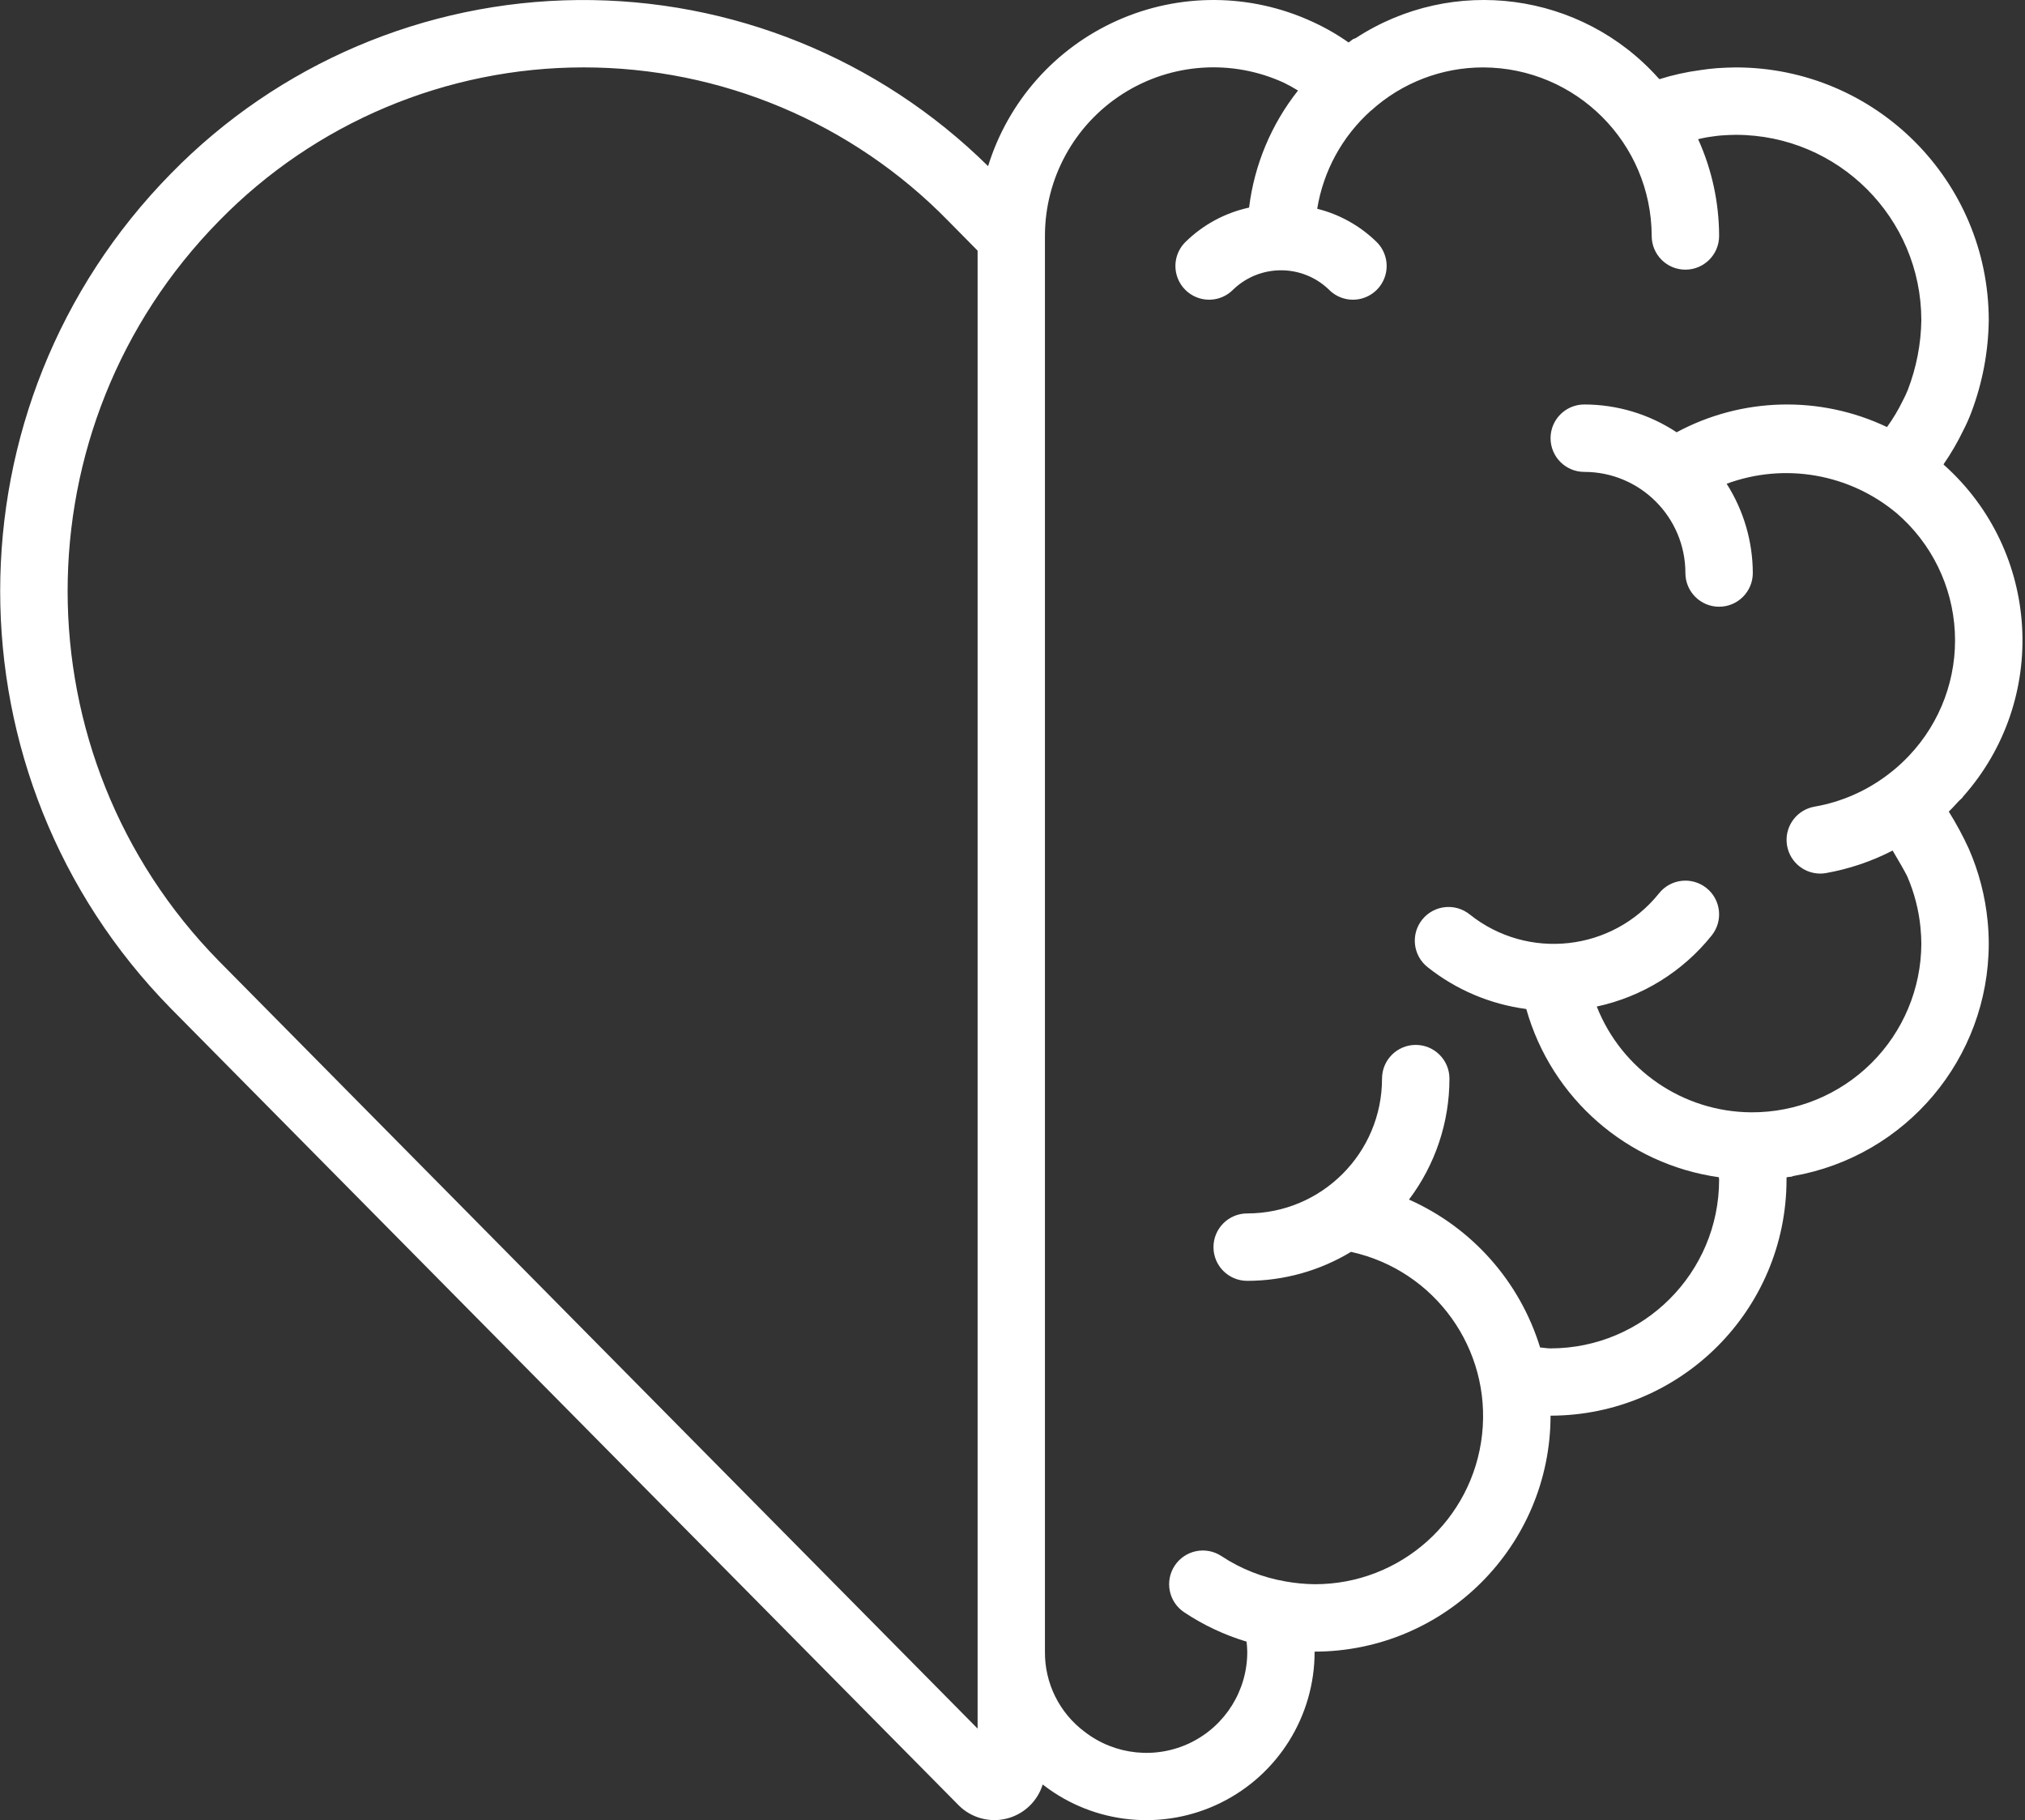 <?xml version="1.0" encoding="UTF-8"?>
<svg width="89px" height="80px" viewBox="0 0 89 80" version="1.1" xmlns="http://www.w3.org/2000/svg" xmlns:xlink="http://www.w3.org/1999/xlink">
    <rect x="0" y="0" width="89" height="80" fill="#333333" stroke="none"/>
    <!-- Generator: Sketch 51.3 (57544) - http://www.bohemiancoding.com/sketch -->
    <title>mental-health</title>
    <desc>Created with Sketch.</desc>
    <defs></defs>
    <g id="screendesign" stroke="none" stroke-width="1" fill="none" fill-rule="evenodd">
        <g id="iva-index" transform="translate(-579, -1461)" fill="#FFFFFF" fill-rule="nonzero">
            <g id="mental-health" transform="translate(579, 1461)">
                <path d="M86.247,35.062 C86.258,35.05 86.261,35.034 86.271,35.021 C90.062,30.763 89.693,24.24 85.444,20.439 L85.433,20.422 L85.418,20.41 C85.75,19.931 86.043,19.426 86.295,18.901 C86.425,18.651 86.539,18.394 86.639,18.13 C87.129,16.833 87.39,15.461 87.407,14.074 C87.401,7.94 82.43,2.969 76.296,2.963 C76.03,2.963 75.747,2.979 75.464,2.996 C75.204,3.015 74.961,3.047 74.741,3.08 C74.128,3.161 73.523,3.294 72.933,3.48 L72.914,3.456 C72.914,3.456 72.899,3.447 72.893,3.44 C69.504,-0.358 63.849,-1.108 59.587,1.674 C59.544,1.698 59.496,1.701 59.455,1.729 C59.413,1.757 59.357,1.806 59.307,1.841 C59.293,1.85 59.279,1.856 59.267,1.865 C58.765,1.511 58.231,1.205 57.671,0.951 C54.958,-0.298 51.838,-0.318 49.11,0.899 C46.382,2.115 44.31,4.449 43.427,7.302 C38.63,2.568 32.144,-0.059 25.405,0.002 C18.666,0.062 12.228,2.806 7.517,7.625 C-2.495,17.813 -2.495,34.144 7.517,44.332 L42.147,79.36 C42.7,79.904 43.497,80.12 44.249,79.93 C45.001,79.74 45.6,79.171 45.828,78.43 C45.843,78.44 45.855,78.453 45.87,78.465 C48.105,80.185 51.123,80.484 53.652,79.237 C56.182,77.99 57.782,75.413 57.778,72.593 C63.502,72.585 68.141,67.947 68.148,62.222 C73.873,62.215 78.511,57.576 78.519,51.852 L78.519,51.747 C78.553,51.747 78.587,51.732 78.621,51.727 C78.655,51.723 78.698,51.727 78.739,51.717 C78.781,51.707 78.788,51.695 78.816,51.689 C83.777,50.821 87.399,46.518 87.407,41.481 C87.407,41.144 87.39,40.807 87.356,40.471 C87.249,39.38 86.971,38.313 86.532,37.308 C86.274,36.744 85.979,36.197 85.65,35.671 C85.807,35.523 85.947,35.361 86.095,35.204 C86.144,35.154 86.201,35.111 86.247,35.062 Z M42.963,75.972 L9.63,42.249 C0.753,33.218 0.753,18.738 9.63,9.707 C13.845,5.393 19.621,2.962 25.652,2.962 C31.683,2.962 37.459,5.393 41.674,9.707 L42.966,11.016 L42.966,75.972 L42.963,75.972 Z M83.825,38.519 C84.135,39.234 84.331,39.993 84.407,40.769 L84.407,40.788 C84.431,41.018 84.444,41.25 84.444,41.481 C84.436,43.455 83.643,45.345 82.241,46.734 C80.838,48.124 78.941,48.899 76.967,48.889 C73.968,48.87 71.281,47.03 70.179,44.24 C72.173,43.811 73.958,42.707 75.231,41.114 C75.742,40.475 75.639,39.542 75,39.031 C74.361,38.52 73.428,38.623 72.917,39.262 C70.873,41.817 67.145,42.231 64.59,40.188 C63.95,39.677 63.017,39.781 62.506,40.42 C61.995,41.059 62.098,41.992 62.738,42.504 C63.991,43.502 65.493,44.139 67.081,44.348 C68.189,48.272 71.508,51.172 75.545,51.742 C75.545,51.782 75.556,51.818 75.556,51.858 C75.551,55.947 72.237,59.26 68.148,59.265 C67.981,59.265 67.852,59.234 67.689,59.225 C66.799,56.327 64.697,53.956 61.926,52.724 C63.081,51.192 63.705,49.326 63.704,47.407 C63.704,46.589 63.04,45.926 62.222,45.926 C61.404,45.926 60.741,46.589 60.741,47.407 C60.741,50.68 58.088,53.333 54.815,53.333 C53.997,53.333 53.333,53.997 53.333,54.815 C53.333,55.633 53.997,56.296 54.815,56.296 C56.423,56.295 58.001,55.855 59.378,55.022 C63.066,55.832 65.55,59.291 65.139,63.045 C64.728,66.798 61.554,69.638 57.778,69.63 C57.349,69.624 56.922,69.584 56.501,69.508 C55.495,69.336 54.537,68.958 53.686,68.396 C53.004,67.943 52.085,68.128 51.632,68.81 C51.179,69.491 51.364,70.411 52.046,70.864 C52.891,71.427 53.816,71.861 54.788,72.154 C54.801,72.302 54.818,72.441 54.818,72.599 C54.822,74.294 53.859,75.843 52.337,76.59 C50.815,77.336 49.001,77.15 47.662,76.11 C46.557,75.281 45.912,73.974 45.926,72.593 L45.926,10.37 C45.925,7.842 47.213,5.488 49.343,4.126 C51.473,2.764 54.15,2.583 56.444,3.644 C56.651,3.746 56.853,3.858 57.049,3.979 C55.873,5.464 55.129,7.244 54.898,9.124 C53.847,9.352 52.881,9.873 52.113,10.625 C51.727,10.997 51.573,11.548 51.709,12.066 C51.844,12.584 52.249,12.988 52.767,13.124 C53.285,13.26 53.835,13.105 54.207,12.72 C55.38,11.6 57.225,11.6 58.397,12.72 C58.769,13.105 59.32,13.26 59.838,13.124 C60.356,12.988 60.76,12.584 60.896,12.066 C61.031,11.548 60.877,10.997 60.492,10.625 C59.769,9.92 58.872,9.42 57.892,9.176 C58.162,7.515 58.992,5.996 60.244,4.871 L60.261,4.861 C61.61,3.638 63.365,2.962 65.185,2.963 C69.271,2.975 72.58,6.284 72.593,10.37 C72.593,11.189 73.256,11.852 74.074,11.852 C74.892,11.852 75.556,11.189 75.556,10.37 C75.553,8.903 75.239,7.452 74.633,6.116 C74.804,6.081 74.973,6.037 75.15,6.015 C75.326,5.993 75.493,5.963 75.659,5.953 C75.868,5.939 76.087,5.926 76.296,5.926 C80.794,5.932 84.439,9.576 84.444,14.074 C84.428,15.12 84.227,16.155 83.852,17.132 C83.785,17.298 83.71,17.46 83.625,17.618 C83.429,18.021 83.198,18.407 82.935,18.77 C79.992,17.37 76.558,17.456 73.689,19 C72.485,18.203 71.073,17.778 69.63,17.778 C68.811,17.778 68.148,18.441 68.148,19.259 C68.148,20.077 68.811,20.741 69.63,20.741 C72.084,20.741 74.074,22.731 74.074,25.185 C74.074,26.003 74.737,26.667 75.556,26.667 C76.374,26.667 77.037,26.003 77.037,25.185 C77.033,23.795 76.634,22.435 75.887,21.262 C78.432,20.323 81.284,20.819 83.363,22.56 C84.89,23.874 85.812,25.755 85.916,27.766 C86.02,29.778 85.295,31.744 83.911,33.207 C83.707,33.423 83.491,33.627 83.264,33.818 C83.159,33.905 83.049,33.99 82.939,34.073 C82.002,34.778 80.911,35.252 79.756,35.453 C78.997,35.582 78.462,36.27 78.526,37.037 C78.59,37.804 79.23,38.394 80,38.396 C80.082,38.396 80.165,38.389 80.246,38.375 C81.269,38.194 82.259,37.86 83.182,37.384 C83.459,37.846 83.745,38.351 83.825,38.519 Z" id="Shape"></path>
            </g>
        </g>
    </g>
</svg>